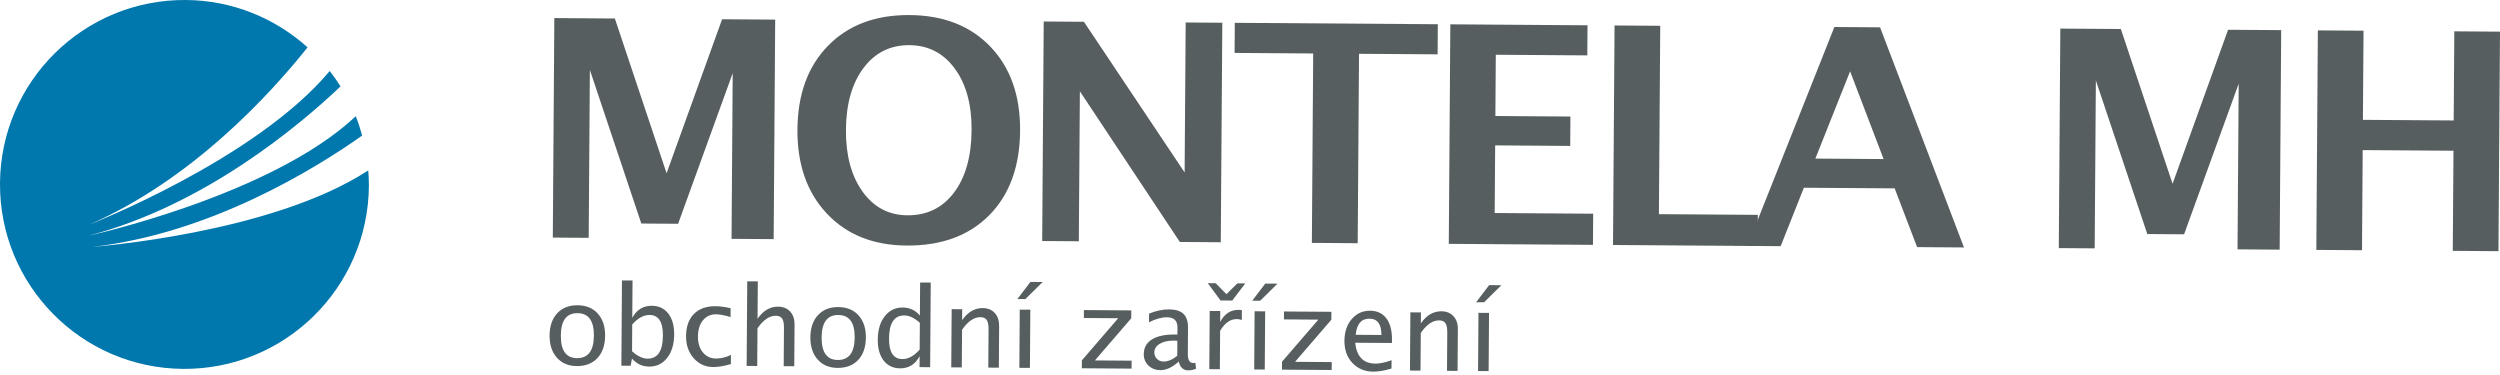 <?xml version="1.0" encoding="UTF-8"?>
<svg width="200px" height="30px" viewBox="0 0 200 30" version="1.1" xmlns="http://www.w3.org/2000/svg" xmlns:xlink="http://www.w3.org/1999/xlink">
    <title>logo-montela</title>
    <g id="Logo" stroke="none" stroke-width="1" fill="none" fill-rule="evenodd">
        <g id="logo-montela">
            <polyline id="Fill-8" fill="#575E5F" points="44.224 19.007 44.347 1.446 49.188 1.48 53.327 13.861 57.768 1.539 62.016 1.569 61.893 19.131 58.524 19.107 58.616 5.853 54.248 17.903 51.305 17.882 47.19 5.595 47.096 19.027 44.224 19.007"></polyline>
            <path d="M72.589,17.224 C74.156,17.235 75.399,16.629 76.322,15.405 C77.244,14.181 77.712,12.517 77.727,10.412 C77.742,8.371 77.293,6.731 76.385,5.49 C75.476,4.249 74.265,3.624 72.755,3.613 C71.228,3.603 70.004,4.211 69.081,5.439 C68.159,6.667 67.691,8.313 67.676,10.378 C67.662,12.428 68.105,14.077 69.006,15.33 C69.907,16.582 71.101,17.214 72.589,17.224 Z M72.524,19.644 C69.858,19.625 67.732,18.772 66.146,17.083 C64.559,15.395 63.776,13.156 63.795,10.363 C63.815,7.538 64.633,5.301 66.252,3.651 C67.868,2.001 70.042,1.186 72.772,1.205 C75.485,1.224 77.641,2.069 79.24,3.742 C80.838,5.414 81.627,7.651 81.608,10.451 C81.587,13.316 80.766,15.568 79.146,17.211 C77.524,18.853 75.316,19.664 72.524,19.644 L72.524,19.644 Z" id="Fill-9" fill="#575E5F"></path>
            <polyline id="Fill-10" fill="#575E5F" points="83.375 19.281 83.497 1.719 86.713 1.742 94.77 13.795 94.854 1.798 97.785 1.819 97.662 19.38 94.387 19.357 86.39 7.304 86.306 19.301 83.375 19.281"></polyline>
            <polyline id="Fill-11" fill="#575E5F" points="104.95 19.431 105.055 4.278 98.767 4.234 98.784 1.826 115.027 1.939 115.01 4.347 108.722 4.304 108.616 19.457 104.95 19.431"></polyline>
            <polyline id="Fill-12" fill="#575E5F" points="115.903 19.508 116.026 1.946 127.002 2.023 126.985 4.431 119.664 4.38 119.63 9.281 125.634 9.323 125.618 11.673 119.613 11.631 119.575 17.041 127.454 17.096 127.437 19.588 115.903 19.508"></polyline>
            <polyline id="Fill-13" fill="#575E5F" points="129.041 19.599 129.164 2.038 132.819 2.063 132.713 17.133 140.628 17.188 140.611 19.68 129.041 19.599"></polyline>
            <path d="M145.229,12.687 L150.688,12.725 L148.008,5.705 L145.229,12.687 Z M139.793,19.674 L146.751,2.16 L150.406,2.186 L157.118,19.796 L153.369,19.769 L151.573,15.069 L144.311,15.019 L142.452,19.693 L139.793,19.674 L139.793,19.674 Z" id="Fill-14" fill="#575E5F"></path>
            <polyline id="Fill-15" fill="#575E5F" points="164.703 19.848 164.826 2.287 169.668 2.321 173.806 14.702 178.247 2.381 182.495 2.41 182.373 19.972 179.002 19.948 179.095 6.694 174.727 18.744 171.784 18.723 167.669 6.436 167.575 19.868 164.703 19.848"></polyline>
            <polyline id="Fill-16" fill="#575E5F" points="185.306 19.992 185.428 2.431 189.083 2.456 189.033 9.587 196.295 9.637 196.345 2.507 200 2.532 199.877 20.094 196.222 20.068 196.278 12.059 189.016 12.008 188.96 20.018 185.306 19.992"></polyline>
            <path d="M46.158,28.652 C47.052,28.658 47.504,28.057 47.512,26.852 C47.52,25.66 47.083,25.06 46.199,25.054 C45.319,25.047 44.875,25.644 44.867,26.842 C44.858,28.041 45.288,28.646 46.158,28.652 Z M46.139,29.287 C45.474,29.282 44.943,29.057 44.55,28.613 C44.156,28.168 43.962,27.576 43.967,26.836 C43.972,26.086 44.175,25.496 44.576,25.063 C44.979,24.629 45.521,24.415 46.204,24.42 C46.887,24.425 47.426,24.647 47.822,25.086 C48.218,25.524 48.413,26.115 48.408,26.858 C48.403,27.618 48.198,28.214 47.795,28.645 C47.392,29.077 46.841,29.291 46.139,29.287 L46.139,29.287 Z" id="Fill-17" fill="#575E5F"></path>
            <path d="M50.564,28.1 C50.995,28.491 51.408,28.689 51.803,28.692 C52.615,28.697 53.025,28.08 53.033,26.843 C53.041,25.751 52.685,25.202 51.964,25.197 C51.493,25.194 51.03,25.447 50.578,25.956 L50.564,28.1 Z M49.71,29.256 L49.757,22.434 L50.603,22.44 L50.582,25.429 C50.932,24.779 51.453,24.457 52.145,24.462 C52.705,24.466 53.144,24.673 53.463,25.084 C53.782,25.496 53.939,26.055 53.934,26.763 C53.929,27.535 53.742,28.157 53.374,28.627 C53.007,29.097 52.525,29.331 51.931,29.327 C51.379,29.323 50.922,29.108 50.559,28.683 L50.453,29.261 L49.71,29.256 L49.71,29.256 Z" id="Fill-18" fill="#575E5F"></path>
            <path d="M57.053,29.363 C56.425,29.358 55.905,29.122 55.493,28.653 C55.082,28.183 54.879,27.595 54.884,26.886 C54.889,26.128 55.098,25.54 55.512,25.119 C55.924,24.7 56.498,24.492 57.233,24.497 C57.596,24.5 58.002,24.552 58.449,24.656 L58.444,25.363 C57.969,25.219 57.58,25.147 57.28,25.145 C56.849,25.142 56.501,25.301 56.237,25.624 C55.974,25.946 55.84,26.379 55.836,26.919 C55.832,27.442 55.964,27.865 56.229,28.19 C56.496,28.515 56.847,28.679 57.281,28.682 C57.667,28.685 58.065,28.589 58.475,28.394 L58.47,29.123 C57.923,29.286 57.451,29.366 57.053,29.363" id="Fill-19" fill="#575E5F"></path>
            <path d="M59.732,29.274 L59.78,22.504 L60.625,22.509 L60.604,25.499 C61.054,24.849 61.602,24.528 62.249,24.532 C62.651,24.535 62.972,24.665 63.211,24.922 C63.449,25.179 63.567,25.525 63.564,25.956 L63.541,29.3 L62.696,29.294 L62.717,26.225 C62.719,25.879 62.671,25.631 62.569,25.484 C62.47,25.336 62.303,25.262 62.067,25.26 C61.551,25.256 61.061,25.592 60.599,26.266 L60.578,29.279 L59.732,29.274" id="Fill-20" fill="#575E5F"></path>
            <path d="M67.021,28.798 C67.915,28.804 68.367,28.203 68.375,26.998 C68.384,25.805 67.946,25.206 67.062,25.2 C66.182,25.193 65.738,25.79 65.73,26.988 C65.721,28.187 66.151,28.792 67.021,28.798 Z M67.002,29.432 C66.336,29.428 65.806,29.202 65.412,28.759 C65.018,28.314 64.824,27.722 64.829,26.981 C64.835,26.232 65.038,25.642 65.439,25.209 C65.841,24.775 66.383,24.561 67.066,24.566 C67.75,24.571 68.289,24.792 68.684,25.232 C69.081,25.67 69.276,26.261 69.271,27.004 C69.265,27.764 69.061,28.36 68.658,28.791 C68.255,29.223 67.704,29.437 67.002,29.432 L67.002,29.432 Z" id="Fill-21" fill="#575E5F"></path>
            <path d="M73.588,25.825 C73.153,25.435 72.74,25.239 72.348,25.236 C71.539,25.23 71.131,25.848 71.122,27.085 C71.115,28.174 71.471,28.721 72.191,28.726 C72.66,28.729 73.12,28.477 73.573,27.969 L73.588,25.825 Z M73.563,29.37 L73.569,28.495 C73.222,29.148 72.702,29.472 72.01,29.467 C71.449,29.463 71.01,29.255 70.692,28.844 C70.373,28.433 70.216,27.873 70.221,27.165 C70.227,26.39 70.413,25.768 70.781,25.298 C71.149,24.829 71.629,24.598 72.225,24.602 C72.776,24.606 73.232,24.82 73.592,25.245 L73.61,22.6 L74.459,22.606 L74.412,29.376 L73.563,29.37 L73.563,29.37 Z" id="Fill-22" fill="#575E5F"></path>
            <path d="M76.1,29.388 L76.133,24.732 L76.977,24.738 L76.971,25.613 C77.422,24.963 77.97,24.642 78.616,24.647 C79.019,24.649 79.339,24.779 79.578,25.037 C79.817,25.293 79.934,25.639 79.931,26.07 L79.908,29.414 L79.063,29.409 L79.085,26.339 C79.087,25.993 79.037,25.745 78.937,25.598 C78.837,25.451 78.669,25.376 78.435,25.374 C77.918,25.37 77.429,25.706 76.965,26.38 L76.944,29.394 L76.1,29.388" id="Fill-23" fill="#575E5F"></path>
            <path d="M81.548,29.426 L81.58,24.77 L82.426,24.776 L82.394,29.432 L81.548,29.426 Z M81.391,23.924 L82.434,22.554 L83.413,22.561 L82.026,23.928 L81.391,23.924 L81.391,23.924 Z" id="Fill-24" fill="#575E5F"></path>
            <polyline id="Fill-25" fill="#575E5F" points="86.547 29.461 86.551 28.826 89.456 25.459 86.707 25.44 86.712 24.806 90.502 24.832 90.498 25.466 87.592 28.834 90.53 28.854 90.526 29.489 86.547 29.461"></polyline>
            <path d="M94.18,28.464 L94.189,27.259 L93.906,27.248 C93.441,27.245 93.068,27.33 92.78,27.505 C92.494,27.678 92.35,27.908 92.347,28.193 C92.346,28.397 92.416,28.569 92.557,28.71 C92.699,28.85 92.874,28.922 93.079,28.923 C93.43,28.926 93.797,28.773 94.18,28.464 Z M94.301,28.924 C93.791,29.385 93.303,29.616 92.834,29.612 C92.448,29.61 92.128,29.487 91.876,29.243 C91.623,29 91.499,28.694 91.501,28.325 C91.505,27.817 91.721,27.426 92.15,27.157 C92.579,26.887 93.192,26.755 93.99,26.761 L94.193,26.762 L94.196,26.2 C94.2,25.661 93.924,25.387 93.37,25.383 C92.923,25.38 92.441,25.514 91.922,25.785 L91.926,25.087 C92.497,24.859 93.031,24.747 93.529,24.751 C94.048,24.754 94.432,24.874 94.678,25.11 C94.923,25.347 95.043,25.712 95.04,26.206 L95.025,28.316 C95.022,28.798 95.169,29.04 95.466,29.042 L95.63,29.027 L95.686,29.495 C95.494,29.585 95.282,29.63 95.051,29.628 C94.656,29.625 94.407,29.39 94.301,28.924 L94.301,28.924 Z" id="Fill-26" fill="#575E5F"></path>
            <path d="M96.744,29.532 L96.776,24.876 L97.621,24.882 L97.615,25.757 C97.954,25.107 98.443,24.785 99.08,24.789 C99.166,24.79 99.255,24.797 99.35,24.812 L99.345,25.601 C99.199,25.552 99.07,25.526 98.958,25.525 C98.424,25.521 97.974,25.836 97.61,26.468 L97.588,29.538 L96.744,29.532 Z M99.622,22.674 L98.579,24.043 L97.644,24.037 L96.62,22.653 L97.255,22.658 L98.111,23.53 L98.12,23.53 L98.988,22.67 L99.622,22.674 L99.622,22.674 Z" id="Fill-27" fill="#575E5F"></path>
            <path d="M100.336,29.557 L100.368,24.901 L101.213,24.907 L101.181,29.563 L100.336,29.557 Z M100.18,24.055 L101.222,22.685 L102.2,22.692 L100.814,24.059 L100.18,24.055 L100.18,24.055 Z" id="Fill-28" fill="#575E5F"></path>
            <polyline id="Fill-29" fill="#575E5F" points="102.557 29.573 102.561 28.938 105.466 25.571 102.717 25.552 102.721 24.918 106.512 24.944 106.507 25.578 103.603 28.946 106.54 28.966 106.536 29.6 102.557 29.573"></polyline>
            <path d="M108.458,26.783 L110.512,26.798 C110.518,25.932 110.197,25.497 109.552,25.493 C108.903,25.488 108.538,25.918 108.458,26.783 Z M111.321,29.484 C110.753,29.652 110.269,29.734 109.865,29.731 C109.179,29.727 108.621,29.494 108.191,29.035 C107.762,28.577 107.549,27.984 107.554,27.258 C107.559,26.552 107.754,25.975 108.139,25.525 C108.524,25.078 109.013,24.854 109.607,24.858 C110.171,24.862 110.604,25.065 110.909,25.467 C111.213,25.87 111.363,26.44 111.358,27.177 L111.352,27.439 L108.415,27.419 C108.53,28.525 109.068,29.082 110.028,29.088 C110.38,29.091 110.813,29.001 111.325,28.815 L111.321,29.484 L111.321,29.484 Z" id="Fill-30" fill="#575E5F"></path>
            <path d="M112.797,29.644 L112.83,24.988 L113.674,24.994 L113.668,25.869 C114.118,25.22 114.667,24.898 115.313,24.903 C115.716,24.906 116.036,25.035 116.275,25.293 C116.513,25.549 116.632,25.895 116.629,26.327 L116.606,29.671 L115.76,29.665 L115.782,26.595 C115.784,26.249 115.734,26.002 115.634,25.854 C115.534,25.707 115.367,25.632 115.132,25.63 C114.615,25.627 114.125,25.962 113.663,26.637 L113.641,29.65 L112.797,29.644" id="Fill-31" fill="#575E5F"></path>
            <path d="M118.245,29.682 L118.278,25.026 L119.123,25.032 L119.091,29.688 L118.245,29.682 Z M118.089,24.18 L119.131,22.81 L120.11,22.817 L118.724,24.184 L118.089,24.18 L118.089,24.18 Z" id="Fill-32" fill="#575E5F"></path>
            <path d="M28.974,10.845 C28.83,10.318 28.662,9.801 28.462,9.299 C21.68,15.673 7.051,18.865 7.051,18.865 C16.331,16.45 23.941,10.047 27.243,6.913 C26.974,6.487 26.687,6.075 26.378,5.68 C20.45,12.781 7.127,17.974 7.127,17.974 C15.332,14.396 21.558,7.613 24.604,3.788 C22.016,1.462 18.612,0.026 14.859,0 C6.71,-0.056 0.057,6.504 0,14.652 C-0.057,22.801 6.504,29.455 14.653,29.511 C22.803,29.568 29.455,23.007 29.512,14.859 C29.515,14.444 29.49,14.037 29.459,13.631 C21.717,18.706 7.376,19.75 7.376,19.75 C16.835,18.685 25.219,13.498 28.974,10.845" id="Fill-4" fill="#0078AD"></path>
        </g>
    </g>
</svg>
